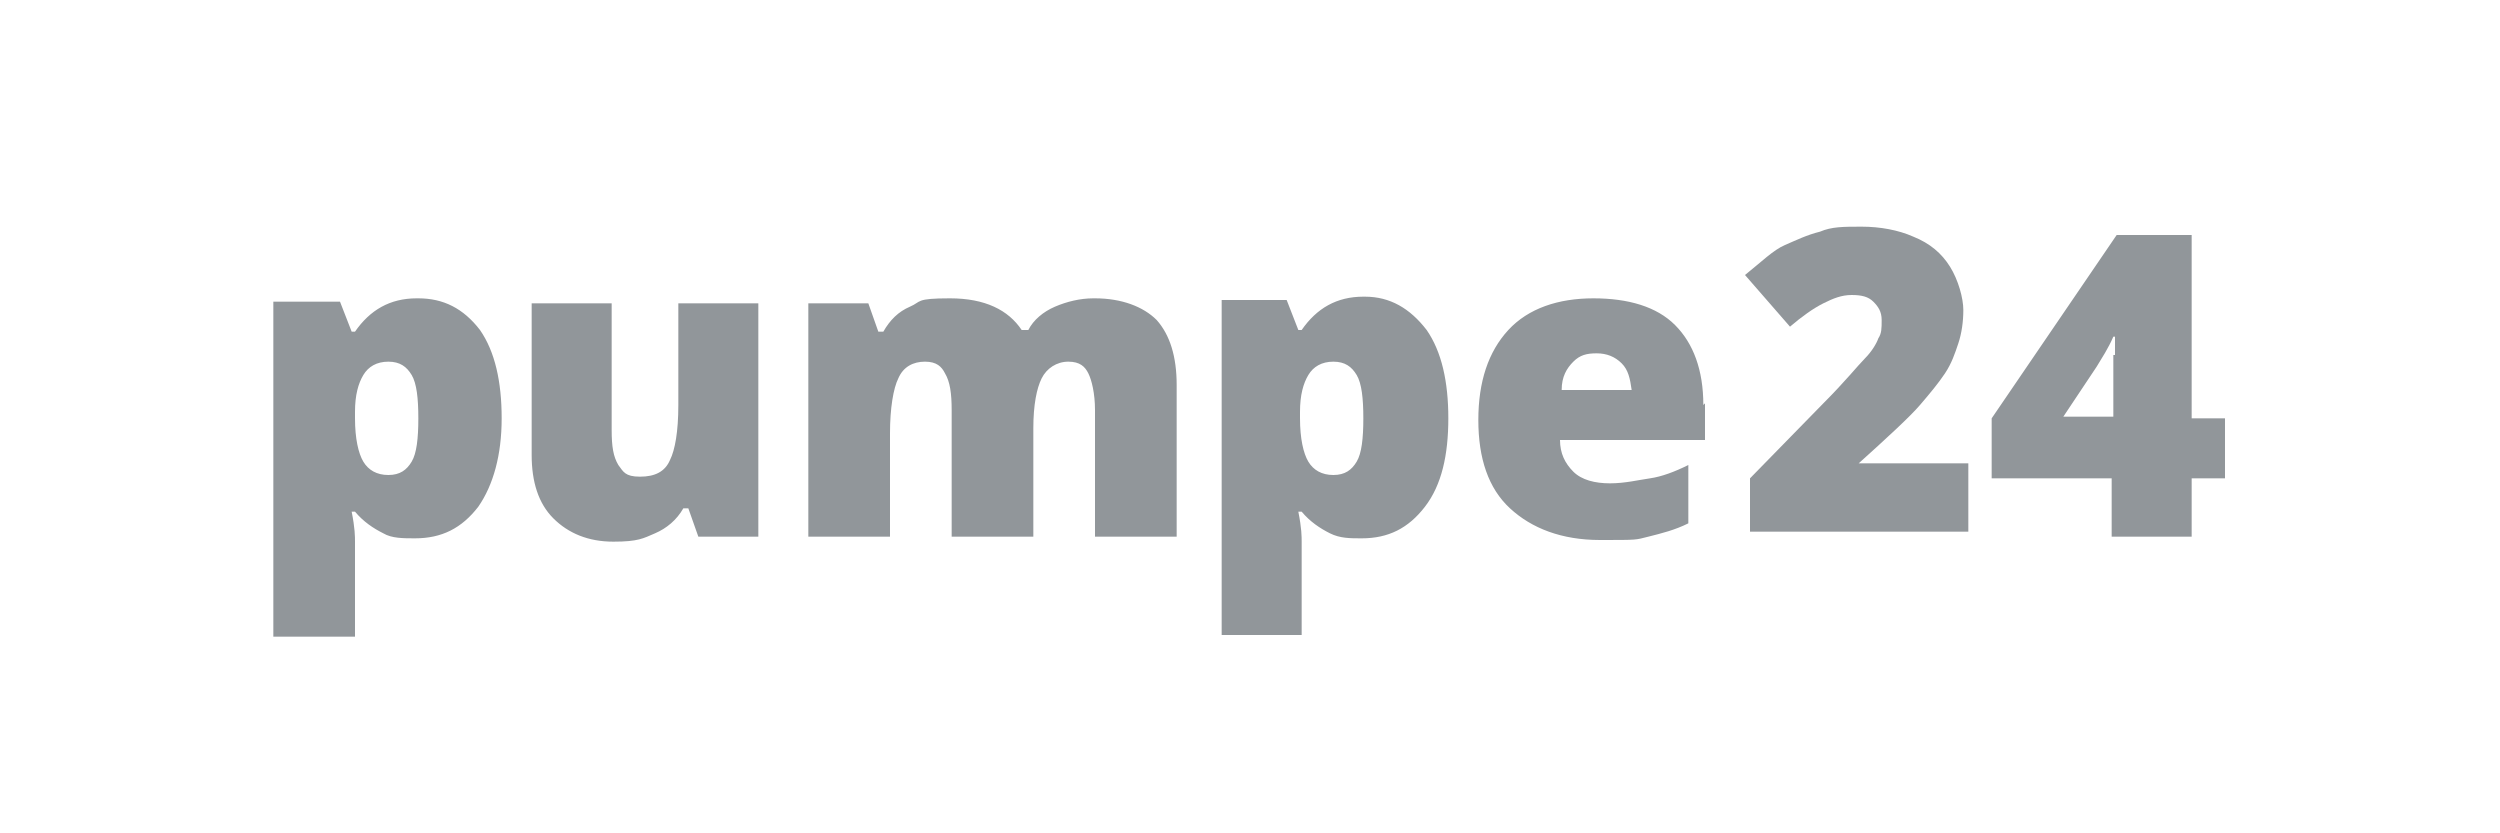 <?xml version="1.0" encoding="UTF-8"?>
<svg id="Ebene_1" xmlns="http://www.w3.org/2000/svg" version="1.1" xmlns:xlink="http://www.w3.org/1999/xlink" viewBox="0 0 150 50">
  <!-- Generator: Adobe Illustrator 29.2.0, SVG Export Plug-In . SVG Version: 2.1.0 Build 108)  -->
  <defs>
    <style>
      .st0 {
        fill: #91969a;
      }
    </style>
  </defs>
  <path id="pumpe" class="st0" d="M25,17.9c-1.6,0-2.8.7-3.7,2h-.2l-.7-1.8h-4v20.1h4.9v-5.7c0-.3,0-.8-.2-1.8h.2c.5.6,1.1,1,1.7,1.3.5.3,1.2.3,1.9.3,1.6,0,2.8-.6,3.8-1.9.9-1.3,1.4-3.1,1.4-5.3s-.4-4-1.3-5.3c-1-1.3-2.2-1.9-3.7-1.9ZM24.7,27.7c-.3.5-.7.8-1.4.8s-1.2-.3-1.5-.8c-.3-.5-.5-1.4-.5-2.6v-.4c0-1,.2-1.7.5-2.2.3-.5.8-.8,1.5-.8s1.1.3,1.4.8c.3.5.4,1.4.4,2.6s-.1,2.1-.4,2.6ZM40.7,24.3c0,1.6-.2,2.7-.5,3.3-.3.7-.9,1-1.8,1s-1-.3-1.3-.7c-.3-.5-.4-1.1-.4-2.1v-7.6h-4.8v9.1c0,1.6.4,2.9,1.3,3.8s2.1,1.4,3.6,1.4,1.8-.2,2.5-.5,1.3-.8,1.7-1.5h.3l.6,1.7h3.6v-14h-4.8v6.1ZM65.6,17.9c-.8,0-1.6.2-2.3.5-.7.3-1.3.8-1.6,1.4h-.4c-.8-1.2-2.2-1.9-4.3-1.9s-1.7.2-2.4.5-1.2.8-1.6,1.5h-.3l-.6-1.7h-3.6v14h4.9v-6.2c0-1.5.2-2.7.5-3.3.3-.7.9-1,1.6-1s1,.3,1.2.7c.3.5.4,1.2.4,2.2v7.6h4.9v-6.5c0-1.4.2-2.4.5-3,.3-.6.9-1,1.6-1s1,.3,1.2.7.4,1.2.4,2.2v7.6h4.9v-9.1c0-1.7-.4-3-1.2-3.9-.8-.8-2.1-1.3-3.7-1.3ZM81.8,17.8c-1.6,0-2.8.7-3.7,2h-.2l-.7-1.8h-3.9v20.1h4.8v-5.6c0-.3,0-.8-.2-1.8h.2c.5.6,1.1,1,1.7,1.3s1.2.3,1.9.3c1.6,0,2.8-.6,3.8-1.9s1.4-3.1,1.4-5.3-.4-4-1.3-5.3c-1-1.3-2.2-2-3.7-2h0ZM81.4,27.7c-.3.5-.7.8-1.4.8s-1.2-.3-1.5-.8c-.3-.5-.5-1.4-.5-2.6v-.4c0-1,.2-1.7.5-2.2.3-.5.8-.8,1.5-.8s1.1.3,1.4.8c.3.5.4,1.4.4,2.6s-.1,2.1-.4,2.6ZM102.2,24.3c0-2.1-.6-3.7-1.7-4.8-1.1-1.1-2.8-1.6-4.9-1.6s-3.9.6-5.1,1.9-1.8,3.1-1.8,5.4.6,4.1,1.9,5.3c1.3,1.2,3.1,1.9,5.4,1.9s2.1,0,2.9-.2,1.6-.4,2.4-.8v-3.5c-.8.4-1.6.7-2.3.8-.7.1-1.5.3-2.4.3s-1.7-.2-2.2-.7-.8-1.1-.8-1.9h8.7v-2.2h0ZM93.7,23.4c0-.8.3-1.3.7-1.7.4-.4.8-.5,1.4-.5s1.1.2,1.5.6c.4.4.5.9.6,1.6h-4.2Z"/>
  <path id="_x32_4" class="st0" d="M111.3,28c2-1.8,3.3-3,3.9-3.7s1.1-1.3,1.5-1.9.6-1.2.8-1.8.3-1.3.3-2-.3-1.8-.8-2.6c-.5-.8-1.2-1.4-2.2-1.8-.9-.4-2-.6-3.1-.6s-1.8,0-2.5.3c-.8.2-1.4.5-2.1.8s-1.4,1-2.4,1.8l2.7,3.1c.7-.6,1.4-1.1,2-1.4.6-.3,1.1-.5,1.7-.5s1,.1,1.3.4.5.6.5,1.1,0,.8-.2,1.1c-.1.3-.4.8-.8,1.2s-1.2,1.4-2.5,2.7l-4.4,4.5v3.2h13.1v-4.1h-6.8s0,0,0,0ZM131.5,25v-10.9h-4.5l-7.5,11v3.6h7.2v3.5h4.8v-3.5h2v-3.6h-2ZM126.8,21.3c0,.7,0,1.2,0,1.6v2.1h-3l2-3c.3-.5.7-1.1,1-1.8h.1s0,.4,0,1.1h0Z"/>
</svg>